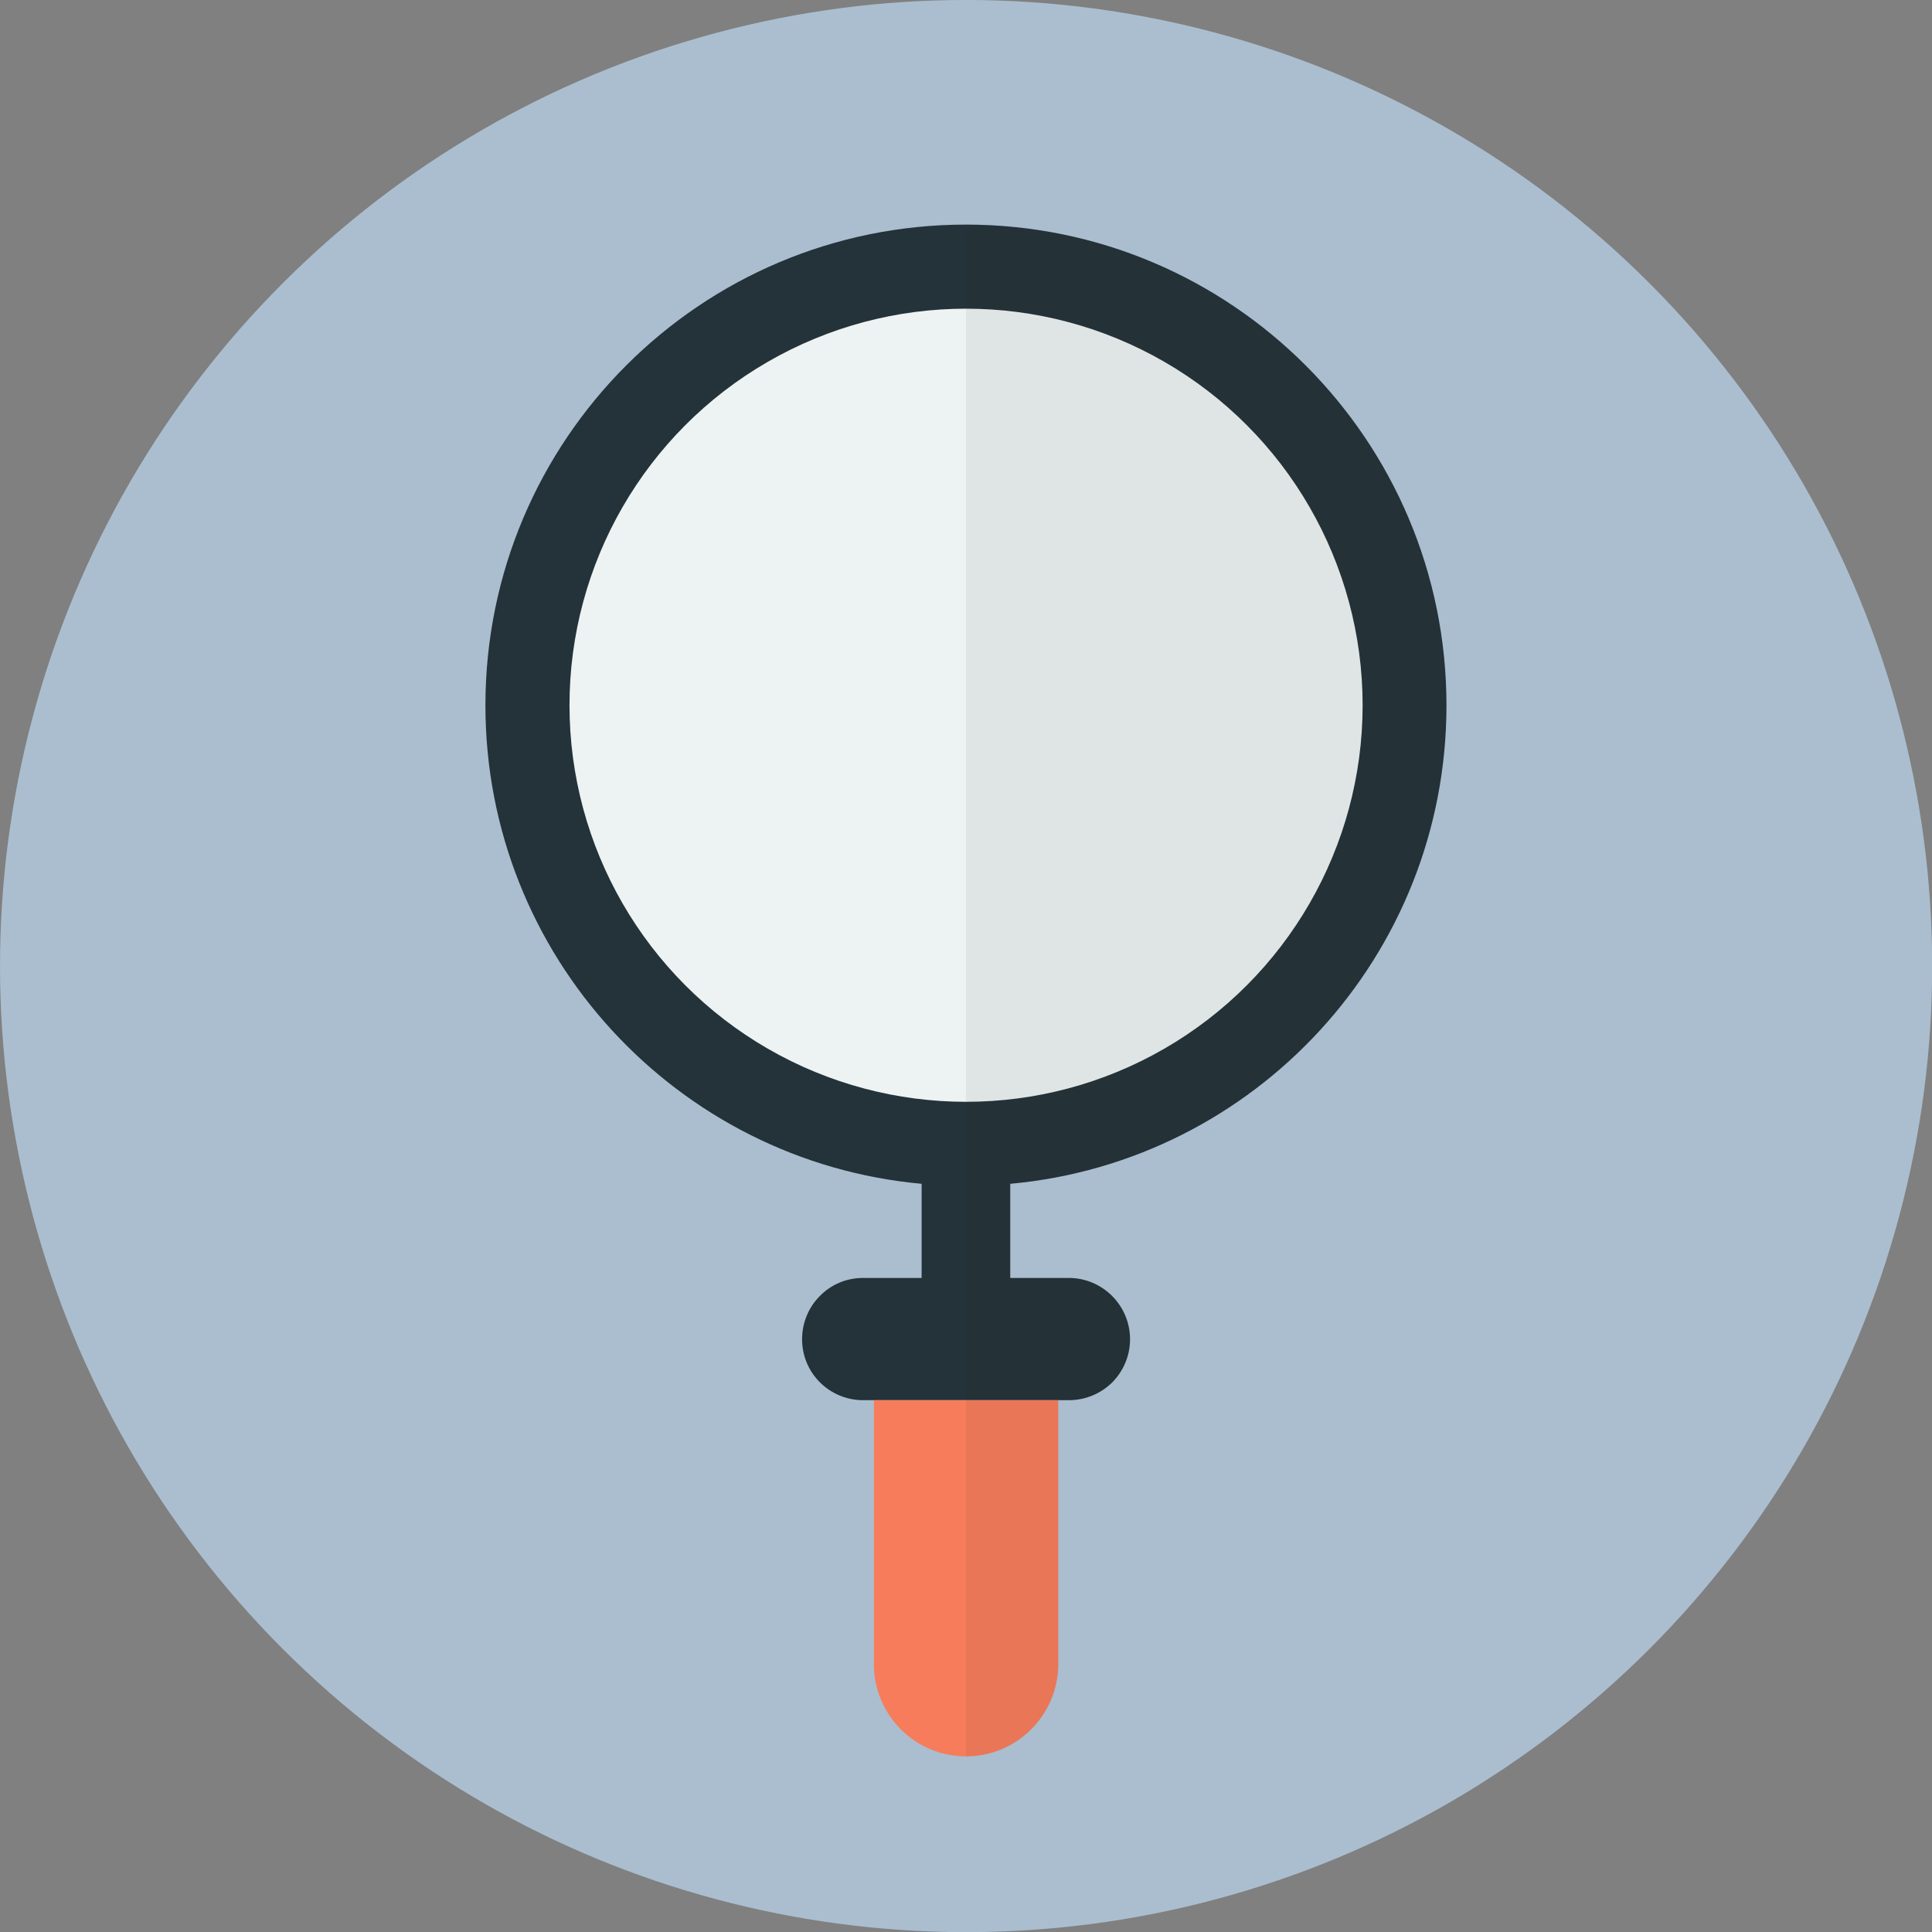 <?xml version="1.0" encoding="UTF-8"?>
<svg id="_レイヤー_2" data-name="レイヤー 2" xmlns="http://www.w3.org/2000/svg" viewBox="0 0 157.41 157.41">
  <rect x="0" y="0" width="157.41" height="157.41" fill="#808080" stroke="none"/>
  <defs>
    <style>
      .cls-1 {
        fill: #231f20;
      }

      .cls-2 {
        fill: #243239;
      }

      .cls-3 {
        fill: #aabecf;
      }

      .cls-4 {
        fill: #edf3f3;
      }

      .cls-5 {
        fill: #f77c5b;
      }

      .cls-6 {
        opacity: .07;
      }
    </style>
  </defs>
  <g id="Layer_2" data-name="Layer 2">
    <g>
      <circle class="cls-3" cx="78.71" cy="78.71" r="78.71" transform="translate(-32.6 78.71) rotate(-45)"/>
      <g>
        <g>
          <path class="cls-2" d="M117.85,57.47c0,20.39-15.59,37.17-35.54,38.98-1.19.11-2.39.17-3.61.17s-2.43-.06-3.61-.17c-19.93-1.81-35.54-18.59-35.54-38.98,0-21.63,17.54-39.17,39.15-39.17s39.15,17.54,39.15,39.17Z"/>
          <circle class="cls-4" cx="78.71" cy="57.46" r="32.31"/>
          <rect class="cls-2" x="75.09" y="94.04" width="7.22" height="12.59"/>
          <path class="cls-2" d="M92.07,109.12c0,1.37-.56,2.61-1.46,3.52-.91.89-2.15,1.44-3.54,1.44h-16.74c-2.76,0-4.98-2.22-4.98-4.96,0-1.39.56-2.65,1.46-3.54.89-.91,2.13-1.46,3.52-1.46h16.74c2.76,0,5,2.24,5,5Z"/>
          <path class="cls-5" d="M86.22,114.08v21.5c0,4.15-3.37,7.52-7.52,7.52s-7.5-3.37-7.5-7.52v-21.5h15.02Z"/>
        </g>
        <g class="cls-6">
          <path class="cls-1" d="M82.31,96.45v7.67h4.76c2.76,0,5,2.24,5,5,0,1.37-.56,2.61-1.46,3.52-.91.89-2.15,1.44-3.54,1.44h-.85v21.5c0,4.15-3.37,7.52-7.52,7.52V18.3c21.63,0,39.15,17.54,39.15,39.17,0,20.39-15.59,37.17-35.54,38.98Z"/>
        </g>
      </g>
    </g>
  </g>
</svg>